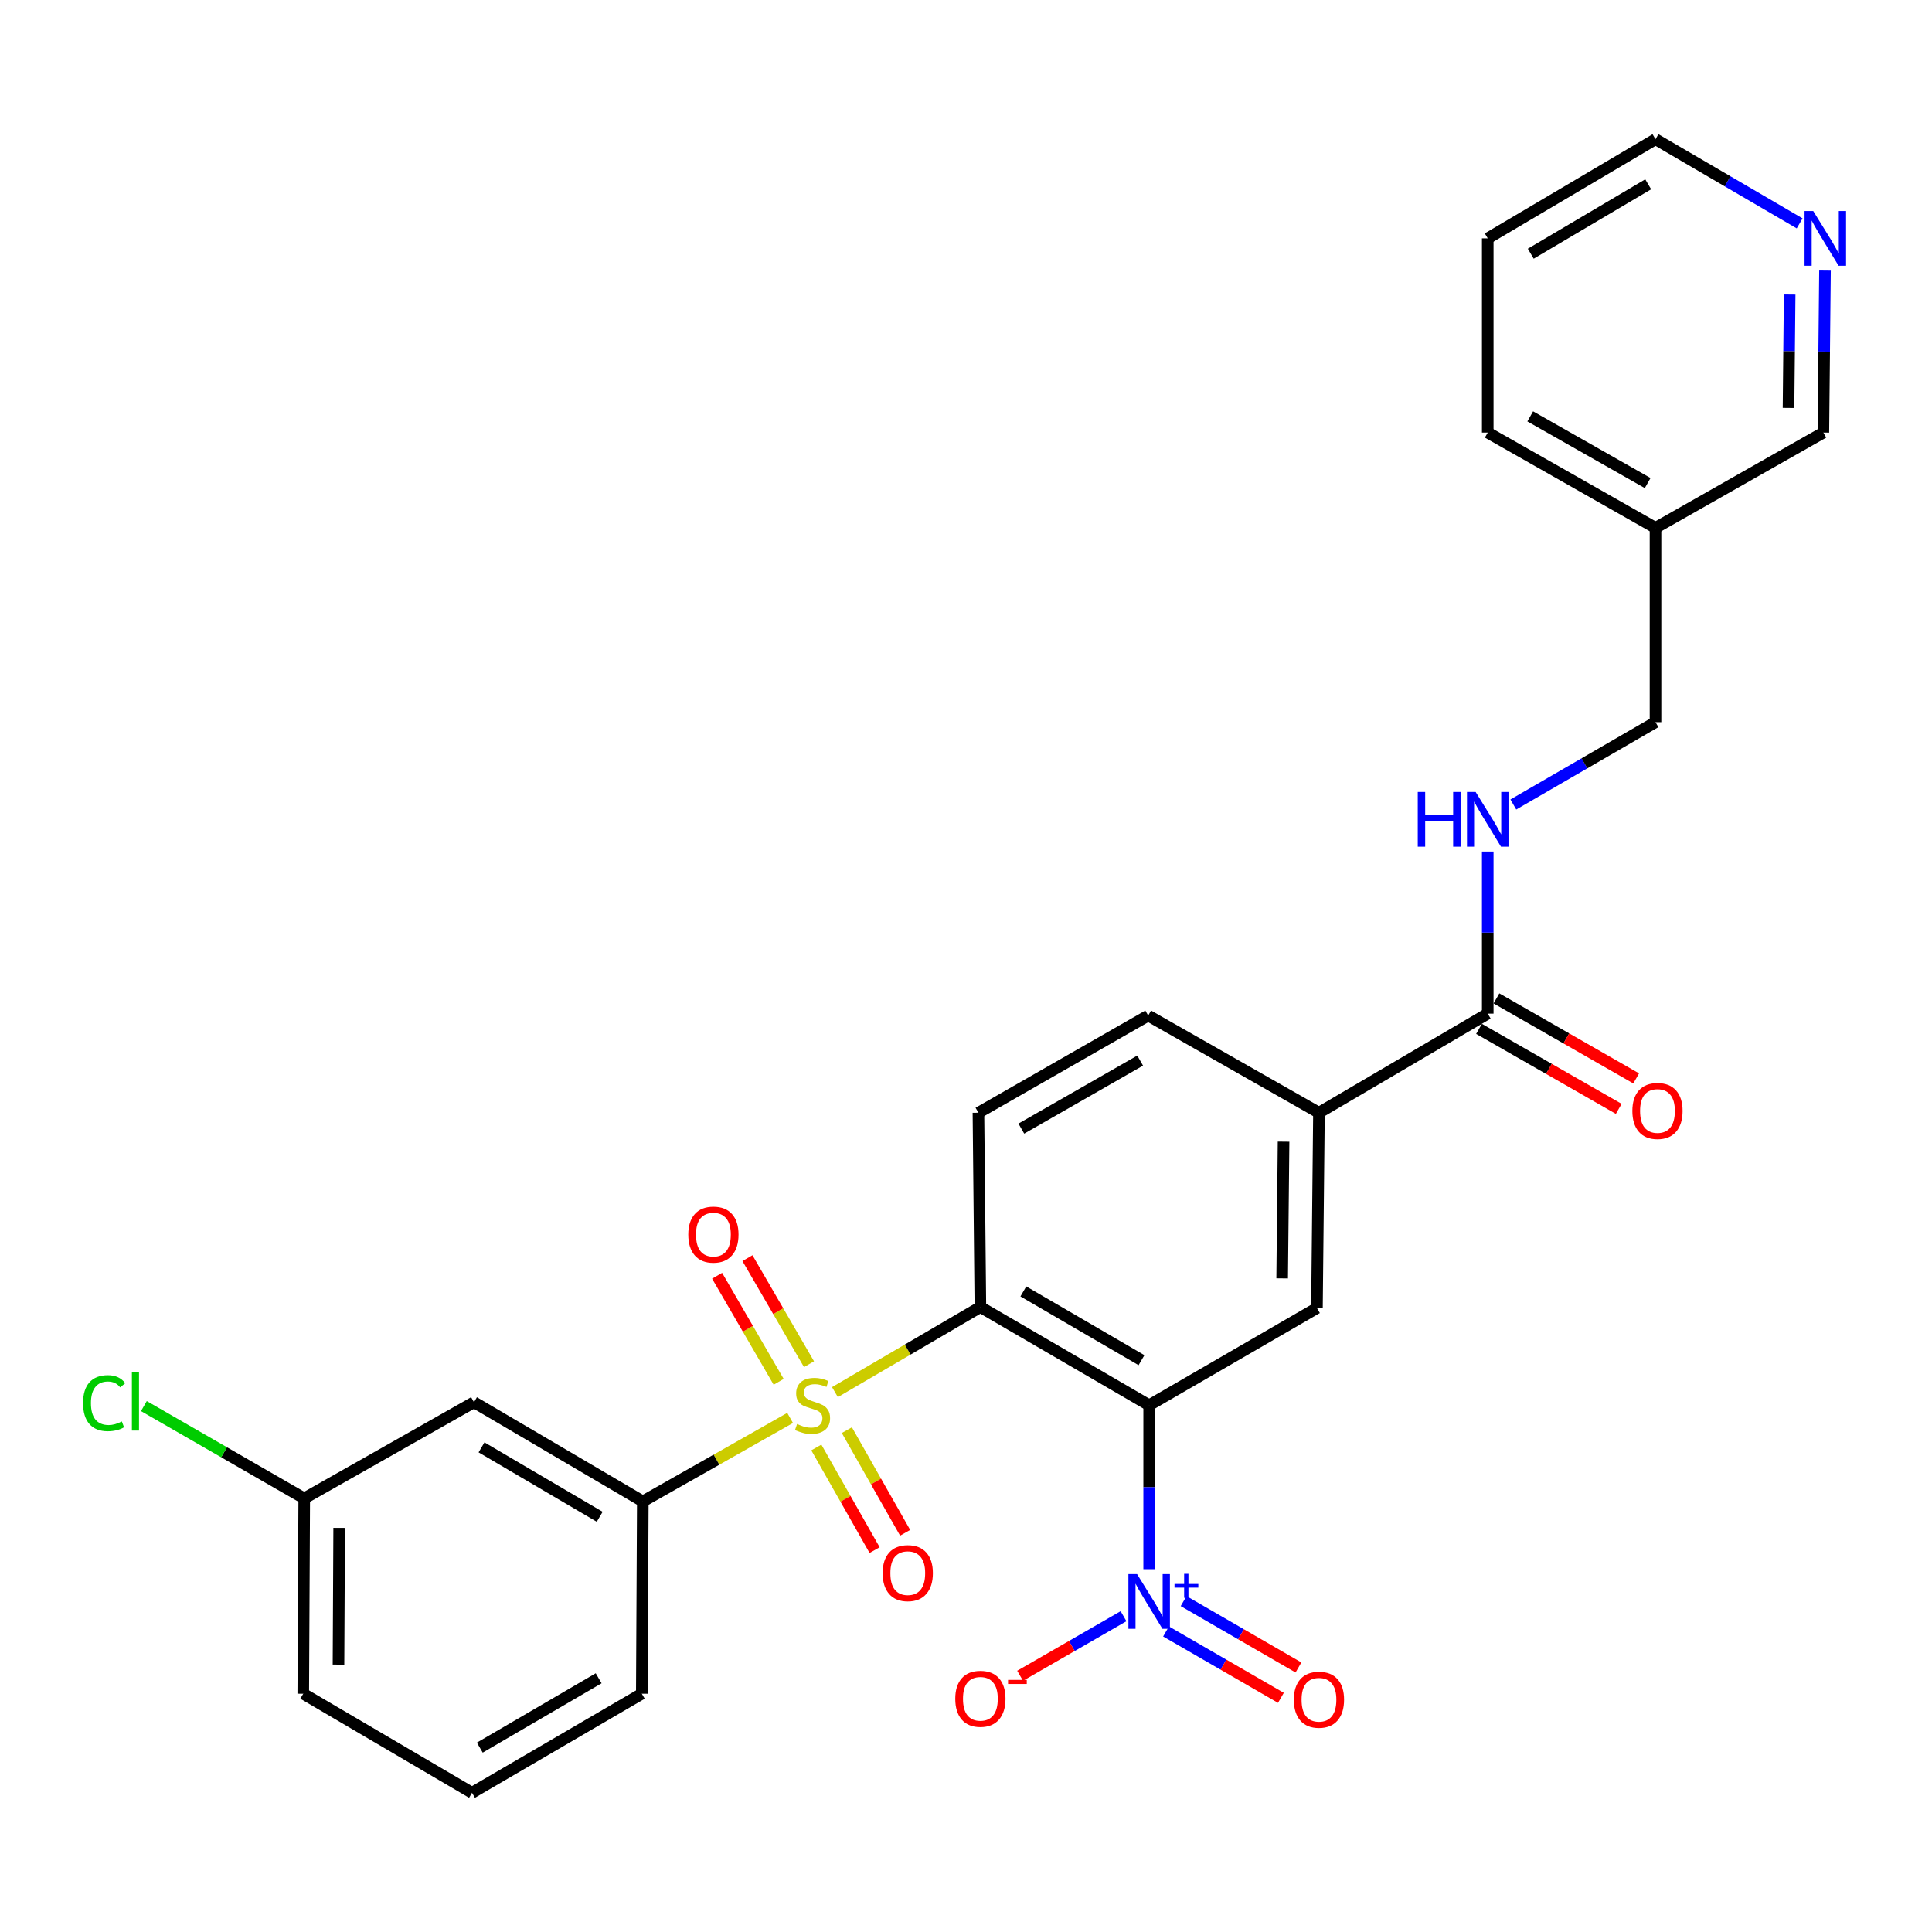 <?xml version='1.0' encoding='iso-8859-1'?>
<svg version='1.1' baseProfile='full'
              xmlns='http://www.w3.org/2000/svg'
                      xmlns:rdkit='http://www.rdkit.org/xml'
                      xmlns:xlink='http://www.w3.org/1999/xlink'
                  xml:space='preserve'
width='1000px' height='1000px' viewBox='0 0 1000 1000'>
<!-- END OF HEADER -->
<rect style='opacity:1.0;fill:#FFFFFF;stroke:none' width='1000' height='1000' x='0' y='0'> </rect>
<path class='bond-0' d='M 432.165,720.566 L 469.805,698.541' style='fill:none;fill-rule:evenodd;stroke:#CCCC00;stroke-width:6px;stroke-linecap:butt;stroke-linejoin:miter;stroke-opacity:1' />
<path class='bond-0' d='M 469.805,698.541 L 507.445,676.517' style='fill:none;fill-rule:evenodd;stroke:#000000;stroke-width:6px;stroke-linecap:butt;stroke-linejoin:miter;stroke-opacity:1' />
<path class='bond-3' d='M 408.965,733.926 L 370.839,755.526' style='fill:none;fill-rule:evenodd;stroke:#CCCC00;stroke-width:6px;stroke-linecap:butt;stroke-linejoin:miter;stroke-opacity:1' />
<path class='bond-3' d='M 370.839,755.526 L 332.714,777.126' style='fill:none;fill-rule:evenodd;stroke:#000000;stroke-width:6px;stroke-linecap:butt;stroke-linejoin:miter;stroke-opacity:1' />
<path class='bond-8' d='M 422.537,749.211 L 437.618,775.772' style='fill:none;fill-rule:evenodd;stroke:#CCCC00;stroke-width:6px;stroke-linecap:butt;stroke-linejoin:miter;stroke-opacity:1' />
<path class='bond-8' d='M 437.618,775.772 L 452.698,802.334' style='fill:none;fill-rule:evenodd;stroke:#FF0000;stroke-width:6px;stroke-linecap:butt;stroke-linejoin:miter;stroke-opacity:1' />
<path class='bond-8' d='M 438.331,740.243 L 453.412,766.805' style='fill:none;fill-rule:evenodd;stroke:#CCCC00;stroke-width:6px;stroke-linecap:butt;stroke-linejoin:miter;stroke-opacity:1' />
<path class='bond-8' d='M 453.412,766.805 L 468.493,793.367' style='fill:none;fill-rule:evenodd;stroke:#FF0000;stroke-width:6px;stroke-linecap:butt;stroke-linejoin:miter;stroke-opacity:1' />
<path class='bond-9' d='M 418.746,706.118 L 402.815,678.667' style='fill:none;fill-rule:evenodd;stroke:#CCCC00;stroke-width:6px;stroke-linecap:butt;stroke-linejoin:miter;stroke-opacity:1' />
<path class='bond-9' d='M 402.815,678.667 L 386.884,651.217' style='fill:none;fill-rule:evenodd;stroke:#FF0000;stroke-width:6px;stroke-linecap:butt;stroke-linejoin:miter;stroke-opacity:1' />
<path class='bond-9' d='M 403.037,715.234 L 387.106,687.783' style='fill:none;fill-rule:evenodd;stroke:#CCCC00;stroke-width:6px;stroke-linecap:butt;stroke-linejoin:miter;stroke-opacity:1' />
<path class='bond-9' d='M 387.106,687.783 L 371.175,660.333' style='fill:none;fill-rule:evenodd;stroke:#FF0000;stroke-width:6px;stroke-linecap:butt;stroke-linejoin:miter;stroke-opacity:1' />
<path class='bond-1' d='M 507.445,676.517 L 594.806,727.351' style='fill:none;fill-rule:evenodd;stroke:#000000;stroke-width:6px;stroke-linecap:butt;stroke-linejoin:miter;stroke-opacity:1' />
<path class='bond-1' d='M 529.684,668.444 L 590.836,704.028' style='fill:none;fill-rule:evenodd;stroke:#000000;stroke-width:6px;stroke-linecap:butt;stroke-linejoin:miter;stroke-opacity:1' />
<path class='bond-7' d='M 507.445,676.517 L 506.436,575.949' style='fill:none;fill-rule:evenodd;stroke:#000000;stroke-width:6px;stroke-linecap:butt;stroke-linejoin:miter;stroke-opacity:1' />
<path class='bond-2' d='M 594.806,727.351 L 594.806,769.78' style='fill:none;fill-rule:evenodd;stroke:#000000;stroke-width:6px;stroke-linecap:butt;stroke-linejoin:miter;stroke-opacity:1' />
<path class='bond-2' d='M 594.806,769.78 L 594.806,812.21' style='fill:none;fill-rule:evenodd;stroke:#0000FF;stroke-width:6px;stroke-linecap:butt;stroke-linejoin:miter;stroke-opacity:1' />
<path class='bond-4' d='M 594.806,727.351 L 681.651,677.042' style='fill:none;fill-rule:evenodd;stroke:#000000;stroke-width:6px;stroke-linecap:butt;stroke-linejoin:miter;stroke-opacity:1' />
<path class='bond-12' d='M 581.545,836.543 L 554.773,851.958' style='fill:none;fill-rule:evenodd;stroke:#0000FF;stroke-width:6px;stroke-linecap:butt;stroke-linejoin:miter;stroke-opacity:1' />
<path class='bond-12' d='M 554.773,851.958 L 528.001,867.373' style='fill:none;fill-rule:evenodd;stroke:#FF0000;stroke-width:6px;stroke-linecap:butt;stroke-linejoin:miter;stroke-opacity:1' />
<path class='bond-13' d='M 603.54,844.444 L 633.266,861.621' style='fill:none;fill-rule:evenodd;stroke:#0000FF;stroke-width:6px;stroke-linecap:butt;stroke-linejoin:miter;stroke-opacity:1' />
<path class='bond-13' d='M 633.266,861.621 L 662.993,878.798' style='fill:none;fill-rule:evenodd;stroke:#FF0000;stroke-width:6px;stroke-linecap:butt;stroke-linejoin:miter;stroke-opacity:1' />
<path class='bond-13' d='M 612.627,828.718 L 642.353,845.895' style='fill:none;fill-rule:evenodd;stroke:#0000FF;stroke-width:6px;stroke-linecap:butt;stroke-linejoin:miter;stroke-opacity:1' />
<path class='bond-13' d='M 642.353,845.895 L 672.08,863.073' style='fill:none;fill-rule:evenodd;stroke:#FF0000;stroke-width:6px;stroke-linecap:butt;stroke-linejoin:miter;stroke-opacity:1' />
<path class='bond-10' d='M 332.714,777.126 L 245.333,725.797' style='fill:none;fill-rule:evenodd;stroke:#000000;stroke-width:6px;stroke-linecap:butt;stroke-linejoin:miter;stroke-opacity:1' />
<path class='bond-10' d='M 310.408,785.087 L 249.241,749.157' style='fill:none;fill-rule:evenodd;stroke:#000000;stroke-width:6px;stroke-linecap:butt;stroke-linejoin:miter;stroke-opacity:1' />
<path class='bond-21' d='M 332.714,777.126 L 332.199,876.665' style='fill:none;fill-rule:evenodd;stroke:#000000;stroke-width:6px;stroke-linecap:butt;stroke-linejoin:miter;stroke-opacity:1' />
<path class='bond-29' d='M 681.651,677.042 L 682.691,575.949' style='fill:none;fill-rule:evenodd;stroke:#000000;stroke-width:6px;stroke-linecap:butt;stroke-linejoin:miter;stroke-opacity:1' />
<path class='bond-29' d='M 663.646,661.691 L 664.374,590.926' style='fill:none;fill-rule:evenodd;stroke:#000000;stroke-width:6px;stroke-linecap:butt;stroke-linejoin:miter;stroke-opacity:1' />
<path class='bond-5' d='M 770.051,524.65 L 682.691,575.949' style='fill:none;fill-rule:evenodd;stroke:#000000;stroke-width:6px;stroke-linecap:butt;stroke-linejoin:miter;stroke-opacity:1' />
<path class='bond-11' d='M 770.051,524.65 L 770.051,482.703' style='fill:none;fill-rule:evenodd;stroke:#000000;stroke-width:6px;stroke-linecap:butt;stroke-linejoin:miter;stroke-opacity:1' />
<path class='bond-11' d='M 770.051,482.703 L 770.051,440.756' style='fill:none;fill-rule:evenodd;stroke:#0000FF;stroke-width:6px;stroke-linecap:butt;stroke-linejoin:miter;stroke-opacity:1' />
<path class='bond-15' d='M 765.539,532.531 L 801.701,553.235' style='fill:none;fill-rule:evenodd;stroke:#000000;stroke-width:6px;stroke-linecap:butt;stroke-linejoin:miter;stroke-opacity:1' />
<path class='bond-15' d='M 801.701,553.235 L 837.863,573.939' style='fill:none;fill-rule:evenodd;stroke:#FF0000;stroke-width:6px;stroke-linecap:butt;stroke-linejoin:miter;stroke-opacity:1' />
<path class='bond-15' d='M 774.563,516.769 L 810.725,537.473' style='fill:none;fill-rule:evenodd;stroke:#000000;stroke-width:6px;stroke-linecap:butt;stroke-linejoin:miter;stroke-opacity:1' />
<path class='bond-15' d='M 810.725,537.473 L 846.887,558.177' style='fill:none;fill-rule:evenodd;stroke:#FF0000;stroke-width:6px;stroke-linecap:butt;stroke-linejoin:miter;stroke-opacity:1' />
<path class='bond-6' d='M 682.691,575.949 L 594.301,525.649' style='fill:none;fill-rule:evenodd;stroke:#000000;stroke-width:6px;stroke-linecap:butt;stroke-linejoin:miter;stroke-opacity:1' />
<path class='bond-14' d='M 506.436,575.949 L 594.301,525.649' style='fill:none;fill-rule:evenodd;stroke:#000000;stroke-width:6px;stroke-linecap:butt;stroke-linejoin:miter;stroke-opacity:1' />
<path class='bond-14' d='M 528.639,584.166 L 590.145,548.956' style='fill:none;fill-rule:evenodd;stroke:#000000;stroke-width:6px;stroke-linecap:butt;stroke-linejoin:miter;stroke-opacity:1' />
<path class='bond-19' d='M 245.333,725.797 L 157.468,775.572' style='fill:none;fill-rule:evenodd;stroke:#000000;stroke-width:6px;stroke-linecap:butt;stroke-linejoin:miter;stroke-opacity:1' />
<path class='bond-18' d='M 783.3,416.409 L 820.093,395.101' style='fill:none;fill-rule:evenodd;stroke:#0000FF;stroke-width:6px;stroke-linecap:butt;stroke-linejoin:miter;stroke-opacity:1' />
<path class='bond-18' d='M 820.093,395.101 L 856.887,373.792' style='fill:none;fill-rule:evenodd;stroke:#000000;stroke-width:6px;stroke-linecap:butt;stroke-linejoin:miter;stroke-opacity:1' />
<path class='bond-16' d='M 944.615,140.049 L 944.194,181.981' style='fill:none;fill-rule:evenodd;stroke:#0000FF;stroke-width:6px;stroke-linecap:butt;stroke-linejoin:miter;stroke-opacity:1' />
<path class='bond-16' d='M 944.194,181.981 L 943.773,223.913' style='fill:none;fill-rule:evenodd;stroke:#000000;stroke-width:6px;stroke-linecap:butt;stroke-linejoin:miter;stroke-opacity:1' />
<path class='bond-16' d='M 926.327,152.446 L 926.033,181.799' style='fill:none;fill-rule:evenodd;stroke:#0000FF;stroke-width:6px;stroke-linecap:butt;stroke-linejoin:miter;stroke-opacity:1' />
<path class='bond-16' d='M 926.033,181.799 L 925.738,211.151' style='fill:none;fill-rule:evenodd;stroke:#000000;stroke-width:6px;stroke-linecap:butt;stroke-linejoin:miter;stroke-opacity:1' />
<path class='bond-30' d='M 931.498,115.619 L 894.192,93.838' style='fill:none;fill-rule:evenodd;stroke:#0000FF;stroke-width:6px;stroke-linecap:butt;stroke-linejoin:miter;stroke-opacity:1' />
<path class='bond-30' d='M 894.192,93.838 L 856.887,72.057' style='fill:none;fill-rule:evenodd;stroke:#000000;stroke-width:6px;stroke-linecap:butt;stroke-linejoin:miter;stroke-opacity:1' />
<path class='bond-17' d='M 856.887,273.224 L 856.887,373.792' style='fill:none;fill-rule:evenodd;stroke:#000000;stroke-width:6px;stroke-linecap:butt;stroke-linejoin:miter;stroke-opacity:1' />
<path class='bond-22' d='M 856.887,273.224 L 943.773,223.913' style='fill:none;fill-rule:evenodd;stroke:#000000;stroke-width:6px;stroke-linecap:butt;stroke-linejoin:miter;stroke-opacity:1' />
<path class='bond-25' d='M 856.887,273.224 L 770.051,223.913' style='fill:none;fill-rule:evenodd;stroke:#000000;stroke-width:6px;stroke-linecap:butt;stroke-linejoin:miter;stroke-opacity:1' />
<path class='bond-25' d='M 852.83,250.034 L 792.045,215.516' style='fill:none;fill-rule:evenodd;stroke:#000000;stroke-width:6px;stroke-linecap:butt;stroke-linejoin:miter;stroke-opacity:1' />
<path class='bond-20' d='M 157.468,775.572 L 115.968,751.682' style='fill:none;fill-rule:evenodd;stroke:#000000;stroke-width:6px;stroke-linecap:butt;stroke-linejoin:miter;stroke-opacity:1' />
<path class='bond-20' d='M 115.968,751.682 L 74.468,727.793' style='fill:none;fill-rule:evenodd;stroke:#00CC00;stroke-width:6px;stroke-linecap:butt;stroke-linejoin:miter;stroke-opacity:1' />
<path class='bond-28' d='M 157.468,775.572 L 156.964,876.665' style='fill:none;fill-rule:evenodd;stroke:#000000;stroke-width:6px;stroke-linecap:butt;stroke-linejoin:miter;stroke-opacity:1' />
<path class='bond-28' d='M 175.555,790.827 L 175.202,861.592' style='fill:none;fill-rule:evenodd;stroke:#000000;stroke-width:6px;stroke-linecap:butt;stroke-linejoin:miter;stroke-opacity:1' />
<path class='bond-23' d='M 332.199,876.665 L 244.314,927.943' style='fill:none;fill-rule:evenodd;stroke:#000000;stroke-width:6px;stroke-linecap:butt;stroke-linejoin:miter;stroke-opacity:1' />
<path class='bond-23' d='M 309.864,868.67 L 248.344,904.564' style='fill:none;fill-rule:evenodd;stroke:#000000;stroke-width:6px;stroke-linecap:butt;stroke-linejoin:miter;stroke-opacity:1' />
<path class='bond-26' d='M 244.314,927.943 L 156.964,876.665' style='fill:none;fill-rule:evenodd;stroke:#000000;stroke-width:6px;stroke-linecap:butt;stroke-linejoin:miter;stroke-opacity:1' />
<path class='bond-24' d='M 856.887,72.057 L 770.051,123.375' style='fill:none;fill-rule:evenodd;stroke:#000000;stroke-width:6px;stroke-linecap:butt;stroke-linejoin:miter;stroke-opacity:1' />
<path class='bond-24' d='M 853.102,95.39 L 792.317,131.313' style='fill:none;fill-rule:evenodd;stroke:#000000;stroke-width:6px;stroke-linecap:butt;stroke-linejoin:miter;stroke-opacity:1' />
<path class='bond-27' d='M 770.051,223.913 L 770.051,123.375' style='fill:none;fill-rule:evenodd;stroke:#000000;stroke-width:6px;stroke-linecap:butt;stroke-linejoin:miter;stroke-opacity:1' />
<path  class='atom-0' d='M 412.569 737.071
Q 412.889 737.191, 414.209 737.751
Q 415.529 738.311, 416.969 738.671
Q 418.449 738.991, 419.889 738.991
Q 422.569 738.991, 424.129 737.711
Q 425.689 736.391, 425.689 734.111
Q 425.689 732.551, 424.889 731.591
Q 424.129 730.631, 422.929 730.111
Q 421.729 729.591, 419.729 728.991
Q 417.209 728.231, 415.689 727.511
Q 414.209 726.791, 413.129 725.271
Q 412.089 723.751, 412.089 721.191
Q 412.089 717.631, 414.489 715.431
Q 416.929 713.231, 421.729 713.231
Q 425.009 713.231, 428.729 714.791
L 427.809 717.871
Q 424.409 716.471, 421.849 716.471
Q 419.089 716.471, 417.569 717.631
Q 416.049 718.751, 416.089 720.711
Q 416.089 722.231, 416.849 723.151
Q 417.649 724.071, 418.769 724.591
Q 419.929 725.111, 421.849 725.711
Q 424.409 726.511, 425.929 727.311
Q 427.449 728.111, 428.529 729.751
Q 429.649 731.351, 429.649 734.111
Q 429.649 738.031, 427.009 740.151
Q 424.409 742.231, 420.049 742.231
Q 417.529 742.231, 415.609 741.671
Q 413.729 741.151, 411.489 740.231
L 412.569 737.071
' fill='#CCCC00'/>
<path  class='atom-3' d='M 588.546 814.749
L 597.826 829.749
Q 598.746 831.229, 600.226 833.909
Q 601.706 836.589, 601.786 836.749
L 601.786 814.749
L 605.546 814.749
L 605.546 843.069
L 601.666 843.069
L 591.706 826.669
Q 590.546 824.749, 589.306 822.549
Q 588.106 820.349, 587.746 819.669
L 587.746 843.069
L 584.066 843.069
L 584.066 814.749
L 588.546 814.749
' fill='#0000FF'/>
<path  class='atom-3' d='M 607.922 819.853
L 612.911 819.853
L 612.911 814.6
L 615.129 814.6
L 615.129 819.853
L 620.25 819.853
L 620.25 821.754
L 615.129 821.754
L 615.129 827.034
L 612.911 827.034
L 612.911 821.754
L 607.922 821.754
L 607.922 819.853
' fill='#0000FF'/>
<path  class='atom-9' d='M 456.859 814.247
Q 456.859 807.447, 460.219 803.647
Q 463.579 799.847, 469.859 799.847
Q 476.139 799.847, 479.499 803.647
Q 482.859 807.447, 482.859 814.247
Q 482.859 821.127, 479.459 825.047
Q 476.059 828.927, 469.859 828.927
Q 463.619 828.927, 460.219 825.047
Q 456.859 821.167, 456.859 814.247
M 469.859 825.727
Q 474.179 825.727, 476.499 822.847
Q 478.859 819.927, 478.859 814.247
Q 478.859 808.687, 476.499 805.887
Q 474.179 803.047, 469.859 803.047
Q 465.539 803.047, 463.179 805.847
Q 460.859 808.647, 460.859 814.247
Q 460.859 819.967, 463.179 822.847
Q 465.539 825.727, 469.859 825.727
' fill='#FF0000'/>
<path  class='atom-10' d='M 356.26 639.021
Q 356.26 632.221, 359.62 628.421
Q 362.98 624.621, 369.26 624.621
Q 375.54 624.621, 378.9 628.421
Q 382.26 632.221, 382.26 639.021
Q 382.26 645.901, 378.86 649.821
Q 375.46 653.701, 369.26 653.701
Q 363.02 653.701, 359.62 649.821
Q 356.26 645.941, 356.26 639.021
M 369.26 650.501
Q 373.58 650.501, 375.9 647.621
Q 378.26 644.701, 378.26 639.021
Q 378.26 633.461, 375.9 630.661
Q 373.58 627.821, 369.26 627.821
Q 364.94 627.821, 362.58 630.621
Q 360.26 633.421, 360.26 639.021
Q 360.26 644.741, 362.58 647.621
Q 364.94 650.501, 369.26 650.501
' fill='#FF0000'/>
<path  class='atom-12' d='M 733.831 409.922
L 737.671 409.922
L 737.671 421.962
L 752.151 421.962
L 752.151 409.922
L 755.991 409.922
L 755.991 438.242
L 752.151 438.242
L 752.151 425.162
L 737.671 425.162
L 737.671 438.242
L 733.831 438.242
L 733.831 409.922
' fill='#0000FF'/>
<path  class='atom-12' d='M 763.791 409.922
L 773.071 424.922
Q 773.991 426.402, 775.471 429.082
Q 776.951 431.762, 777.031 431.922
L 777.031 409.922
L 780.791 409.922
L 780.791 438.242
L 776.911 438.242
L 766.951 421.842
Q 765.791 419.922, 764.551 417.722
Q 763.351 415.522, 762.991 414.842
L 762.991 438.242
L 759.311 438.242
L 759.311 409.922
L 763.791 409.922
' fill='#0000FF'/>
<path  class='atom-13' d='M 494.445 879.288
Q 494.445 872.488, 497.805 868.688
Q 501.165 864.888, 507.445 864.888
Q 513.725 864.888, 517.085 868.688
Q 520.445 872.488, 520.445 879.288
Q 520.445 886.168, 517.045 890.088
Q 513.645 893.968, 507.445 893.968
Q 501.205 893.968, 497.805 890.088
Q 494.445 886.208, 494.445 879.288
M 507.445 890.768
Q 511.765 890.768, 514.085 887.888
Q 516.445 884.968, 516.445 879.288
Q 516.445 873.728, 514.085 870.928
Q 511.765 868.088, 507.445 868.088
Q 503.125 868.088, 500.765 870.888
Q 498.445 873.688, 498.445 879.288
Q 498.445 885.008, 500.765 887.888
Q 503.125 890.768, 507.445 890.768
' fill='#FF0000'/>
<path  class='atom-13' d='M 521.765 869.51
L 531.454 869.51
L 531.454 871.622
L 521.765 871.622
L 521.765 869.51
' fill='#FF0000'/>
<path  class='atom-14' d='M 669.691 879.772
Q 669.691 872.972, 673.051 869.172
Q 676.411 865.372, 682.691 865.372
Q 688.971 865.372, 692.331 869.172
Q 695.691 872.972, 695.691 879.772
Q 695.691 886.652, 692.291 890.572
Q 688.891 894.452, 682.691 894.452
Q 676.451 894.452, 673.051 890.572
Q 669.691 886.692, 669.691 879.772
M 682.691 891.252
Q 687.011 891.252, 689.331 888.372
Q 691.691 885.452, 691.691 879.772
Q 691.691 874.212, 689.331 871.412
Q 687.011 868.572, 682.691 868.572
Q 678.371 868.572, 676.011 871.372
Q 673.691 874.172, 673.691 879.772
Q 673.691 885.492, 676.011 888.372
Q 678.371 891.252, 682.691 891.252
' fill='#FF0000'/>
<path  class='atom-16' d='M 844.906 575.03
Q 844.906 568.23, 848.266 564.43
Q 851.626 560.63, 857.906 560.63
Q 864.186 560.63, 867.546 564.43
Q 870.906 568.23, 870.906 575.03
Q 870.906 581.91, 867.506 585.83
Q 864.106 589.71, 857.906 589.71
Q 851.666 589.71, 848.266 585.83
Q 844.906 581.95, 844.906 575.03
M 857.906 586.51
Q 862.226 586.51, 864.546 583.63
Q 866.906 580.71, 866.906 575.03
Q 866.906 569.47, 864.546 566.67
Q 862.226 563.83, 857.906 563.83
Q 853.586 563.83, 851.226 566.63
Q 848.906 569.43, 848.906 575.03
Q 848.906 580.75, 851.226 583.63
Q 853.586 586.51, 857.906 586.51
' fill='#FF0000'/>
<path  class='atom-17' d='M 938.522 109.215
L 947.802 124.215
Q 948.722 125.695, 950.202 128.375
Q 951.682 131.055, 951.762 131.215
L 951.762 109.215
L 955.522 109.215
L 955.522 137.535
L 951.642 137.535
L 941.682 121.135
Q 940.522 119.215, 939.282 117.015
Q 938.082 114.815, 937.722 114.135
L 937.722 137.535
L 934.042 137.535
L 934.042 109.215
L 938.522 109.215
' fill='#0000FF'/>
<path  class='atom-21' d='M 42.988 726.263
Q 42.988 719.223, 46.268 715.543
Q 49.588 711.823, 55.868 711.823
Q 61.708 711.823, 64.828 715.943
L 62.188 718.103
Q 59.908 715.103, 55.868 715.103
Q 51.588 715.103, 49.308 717.983
Q 47.068 720.823, 47.068 726.263
Q 47.068 731.863, 49.388 734.743
Q 51.748 737.623, 56.308 737.623
Q 59.428 737.623, 63.068 735.743
L 64.188 738.743
Q 62.708 739.703, 60.468 740.263
Q 58.228 740.823, 55.748 740.823
Q 49.588 740.823, 46.268 737.063
Q 42.988 733.303, 42.988 726.263
' fill='#00CC00'/>
<path  class='atom-21' d='M 68.268 710.103
L 71.948 710.103
L 71.948 740.463
L 68.268 740.463
L 68.268 710.103
' fill='#00CC00'/>
</svg>
